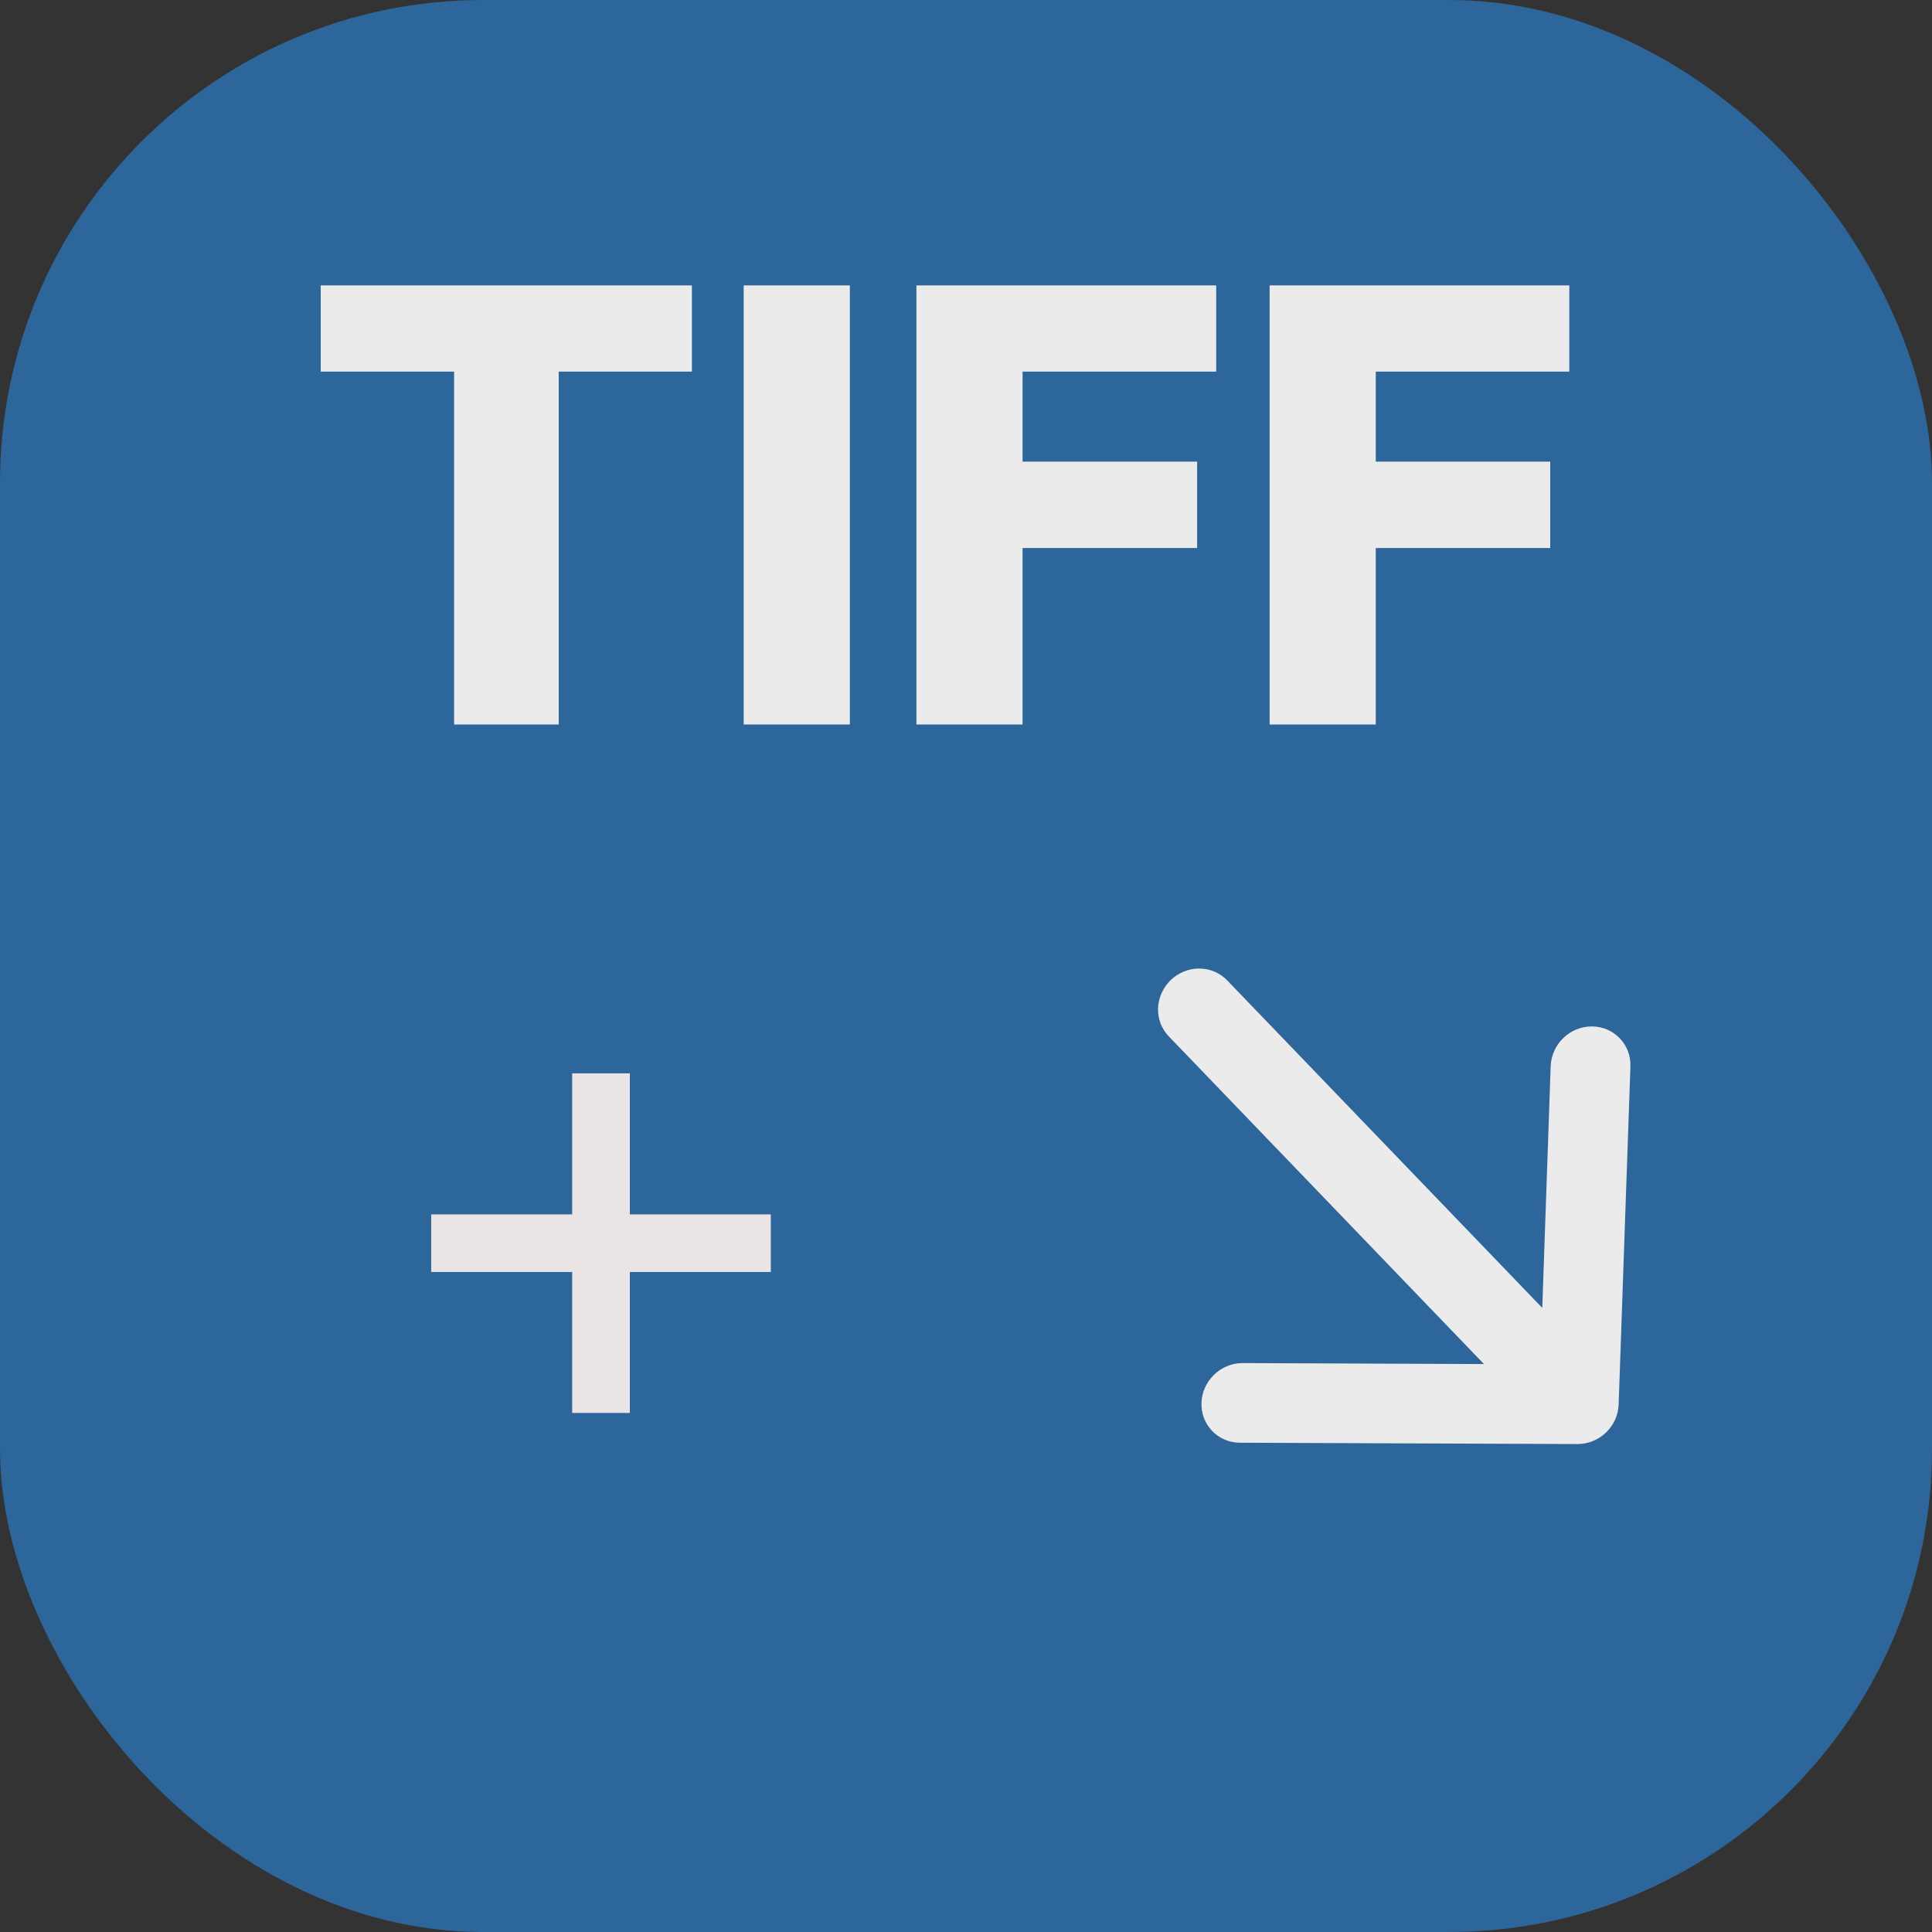 <svg width="32" height="32" viewBox="0 0 32 32" fill="none" xmlns="http://www.w3.org/2000/svg">
<rect x="0" y="0" width="32" height="32" fill="#333333" stroke="none"/>
<g opacity="0.9">
<rect width="32" height="32" rx="8" fill="#2C6BA6"/>
<rect x="0.5" y="0.5" width="31" height="31" rx="7.5" stroke="#2C6BA6" stroke-opacity="0.01"/>
<path d="M5.312 6.155V4.727H11.46V6.155H9.254V12H7.521V6.155H5.312ZM14.076 4.727V12H12.318V4.727H14.076ZM15.179 12V4.727H20.144V6.155H16.937V7.646H19.828V9.077H16.937V12H15.179ZM21.029 12V4.727H25.993V6.155H22.787V7.646H25.677V9.077H22.787V12H21.029Z" fill="white"/>
<path fill-rule="evenodd" clip-rule="evenodd" d="M26.367 17.001C26.543 17.001 26.708 17.072 26.827 17.196C26.947 17.32 27.011 17.488 27.005 17.663L26.81 23.261C26.804 23.436 26.729 23.604 26.601 23.727C26.473 23.85 26.302 23.919 26.127 23.918L20.526 23.896C20.353 23.893 20.19 23.821 20.073 23.697C19.956 23.573 19.894 23.407 19.9 23.234C19.906 23.061 19.98 22.895 20.105 22.773C20.231 22.65 20.398 22.579 20.571 22.577L24.579 22.593L19.359 17.166C19.239 17.042 19.175 16.874 19.181 16.699C19.188 16.524 19.263 16.357 19.391 16.233C19.519 16.11 19.689 16.041 19.865 16.042C20.04 16.043 20.205 16.113 20.325 16.237L25.545 21.663L25.684 17.658C25.691 17.483 25.766 17.315 25.894 17.192C26.022 17.069 26.192 17 26.367 17.001Z" fill="white"/>
<path d="M9.477 23.403V17.778H10.432V23.403H9.477ZM7.142 21.068V20.114H12.767V21.068H7.142Z" fill="#FFF7F7"/>
</g>
</svg>
